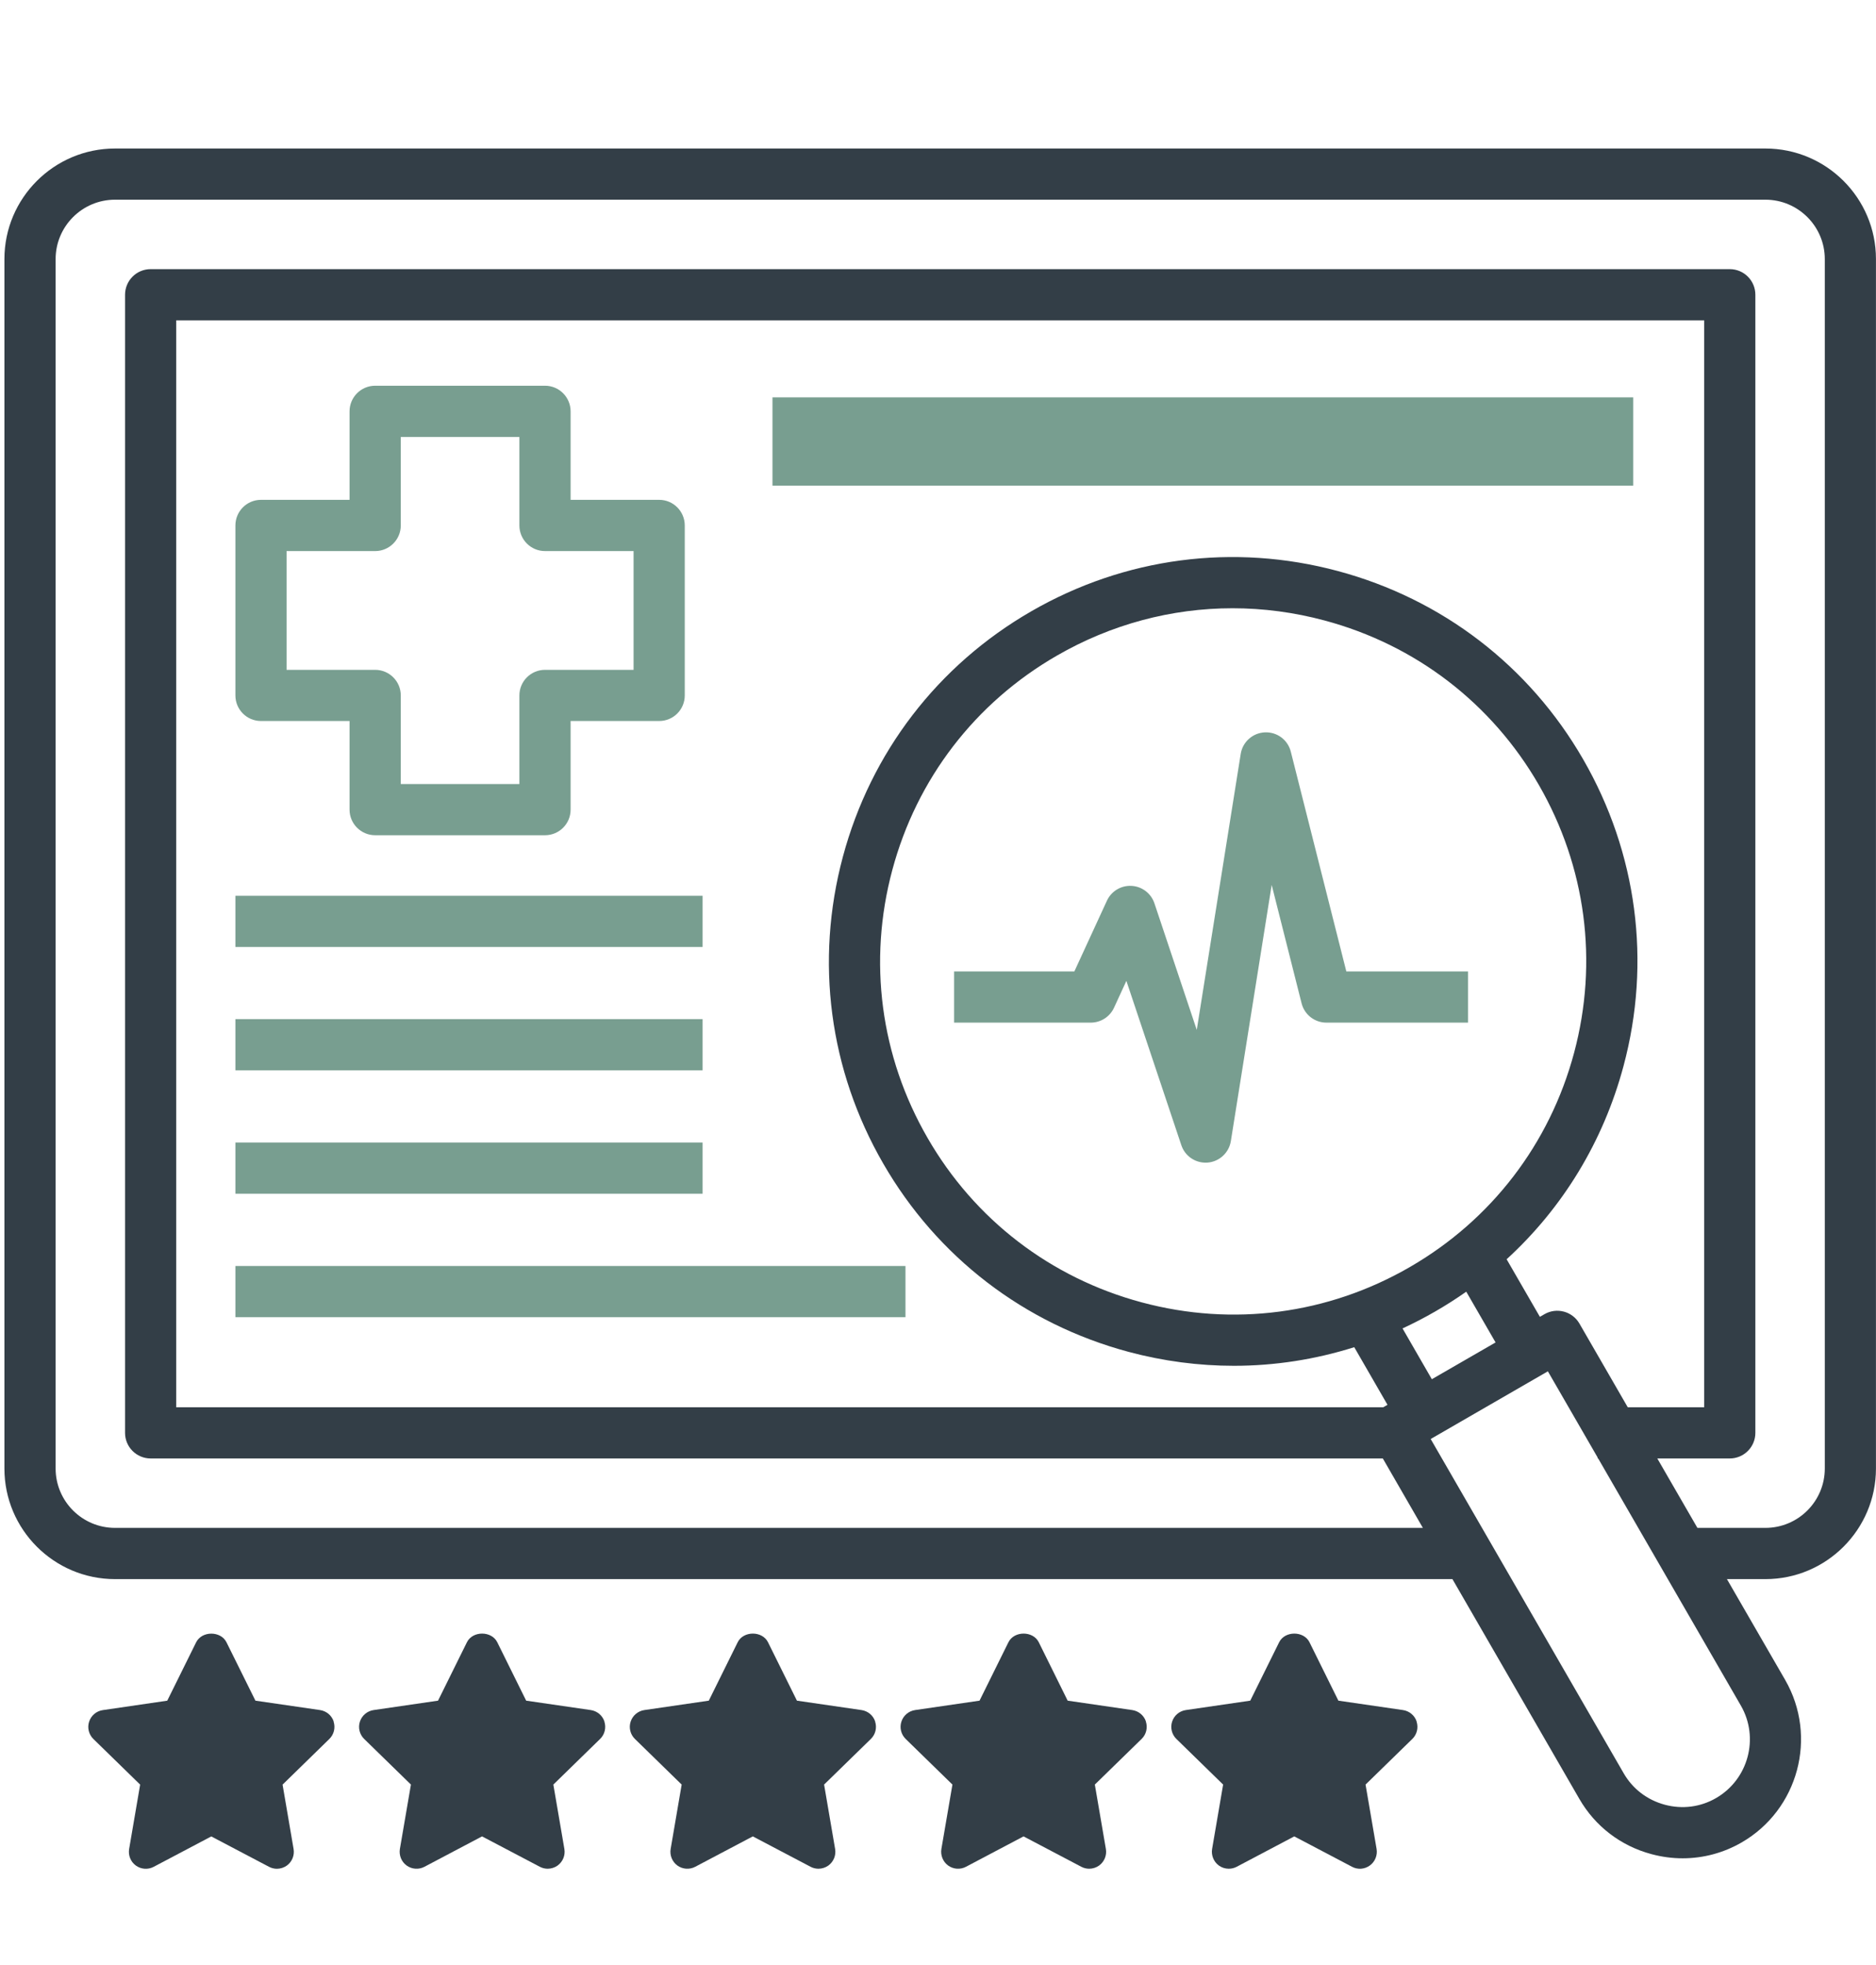<svg width="85" height="89" viewBox="0 0 85 89" fill="none" xmlns="http://www.w3.org/2000/svg">
<path d="M31.834 40.578H10.666V42.897H31.834V40.578Z" fill="#789E90"/>
<path d="M11.825 32.661H15.838V36.676C15.838 37.317 16.358 37.835 16.999 37.835H24.694C25.334 37.835 25.854 37.317 25.854 36.676V32.661H29.867C30.508 32.661 31.026 32.143 31.026 31.502V23.804C31.026 23.163 30.508 22.642 29.867 22.642H25.854V18.634C25.854 17.994 25.334 17.473 24.694 17.473H16.999C16.358 17.473 15.838 17.994 15.838 18.634V22.642H11.825C11.184 22.642 10.666 23.163 10.666 23.802V31.502C10.666 32.143 11.184 32.661 11.825 32.661ZM12.985 24.963H16.999C17.639 24.963 18.159 24.443 18.159 23.804V19.794H23.533V23.804C23.533 24.443 24.053 24.963 24.694 24.963H28.707V30.343H24.694C24.053 30.343 23.533 30.863 23.533 31.502V35.517H18.159V31.502C18.159 30.863 17.639 30.343 16.999 30.343H12.985V24.963Z" fill="#789E90"/>
<path d="M79.99 6.728H5.21C2.447 6.728 0.2 8.975 0.2 11.736V66.522C0.2 69.284 2.447 71.532 5.21 71.532H65.809L71.558 81.486C72.272 82.726 73.433 83.618 74.826 83.99C75.294 84.116 75.768 84.179 76.24 84.179C77.171 84.179 78.088 83.936 78.913 83.46C81.482 81.975 82.367 78.675 80.886 76.101L78.246 71.532H79.99C82.752 71.532 84.998 69.284 84.998 66.522V11.736C85 8.975 82.752 6.728 79.99 6.728ZM78.877 77.261C79.722 78.725 79.216 80.606 77.752 81.451C77.048 81.859 76.222 81.965 75.428 81.751C74.633 81.537 73.973 81.032 73.567 80.326L64.823 65.185L70.133 62.119L72.389 66.025V66.066H72.412L78.877 77.261ZM71.732 34.397C69.29 30.162 65.342 27.133 60.613 25.866C55.888 24.599 50.954 25.25 46.721 27.694C42.486 30.137 39.456 34.086 38.189 38.813C36.922 43.538 37.572 48.474 40.018 52.707C42.459 56.94 46.408 59.971 51.136 61.238C52.715 61.66 54.315 61.869 55.906 61.869C57.756 61.869 59.593 61.584 61.36 61.026L62.866 63.636L62.675 63.747H7.984V14.512H77.216V63.747H73.752L71.563 59.956C71.242 59.401 70.533 59.211 69.978 59.531L69.771 59.651L68.264 57.043C70.809 54.716 72.646 51.706 73.56 48.291C74.826 43.571 74.176 38.637 71.732 34.397ZM51.736 58.997C47.607 57.891 44.158 55.246 42.027 51.547C39.89 47.849 39.322 43.539 40.429 39.412C41.535 35.283 44.182 31.836 47.88 29.703C50.343 28.28 53.076 27.553 55.847 27.553C57.236 27.553 58.636 27.737 60.014 28.107C64.143 29.213 67.59 31.858 69.723 35.555C71.858 39.258 72.424 43.568 71.321 47.69C70.215 51.819 67.568 55.267 63.87 57.401C60.173 59.536 55.863 60.104 51.736 58.997ZM65.029 59.408C65.514 59.13 65.983 58.828 66.435 58.512L67.763 60.811L64.875 62.477L63.548 60.176C64.05 59.943 64.545 59.688 65.029 59.408ZM82.68 66.522C82.68 68.006 81.474 69.211 79.99 69.211H76.908L75.091 66.066H78.375C79.016 66.066 79.534 65.546 79.534 64.907V13.353C79.534 12.712 79.016 12.192 78.375 12.192H6.825C6.184 12.192 5.666 12.712 5.666 13.353V64.907C5.666 65.546 6.184 66.066 6.825 66.066H62.654L64.469 69.211H5.21C3.726 69.211 2.52 68.004 2.52 66.522V11.736C2.52 10.254 3.726 9.046 5.21 9.046H79.99C81.474 9.046 82.68 10.254 82.68 11.736V66.522Z" fill="#333E47"/>
<path d="M31.834 51.756H10.666V54.075H31.834V51.756Z" fill="#789E90"/>
<path d="M41.026 57.348H10.666V59.666H41.026V57.348Z" fill="#789E90"/>
<path d="M74 18H35V22H74V18Z" fill="#789E90"/>
<path d="M31.834 46.165H10.666V48.483H31.834V46.165Z" fill="#789E90"/>
<path d="M66.516 44.005H61.001L58.485 34.049C58.351 33.516 57.864 33.15 57.309 33.175C56.759 33.2 56.302 33.607 56.216 34.15L54.224 46.653L52.306 40.919C52.155 40.467 51.742 40.154 51.269 40.129C50.794 40.103 50.351 40.37 50.153 40.802L48.678 44.005H43.229V46.324H49.422C49.874 46.324 50.285 46.06 50.475 45.65L51.035 44.432L53.525 51.876C53.684 52.351 54.127 52.667 54.623 52.667C54.654 52.667 54.687 52.666 54.719 52.664C55.252 52.619 55.684 52.217 55.769 51.69L57.619 40.086L58.974 45.449C59.103 45.963 59.567 46.324 60.098 46.324H66.516V44.005Z" fill="#789E90"/>
<path d="M15.121 77.986C15.03 77.707 14.79 77.507 14.501 77.464L11.573 77.038L10.262 74.394C10.003 73.871 9.147 73.871 8.887 74.394L7.578 77.039L4.657 77.466C4.369 77.508 4.129 77.71 4.038 77.989C3.947 78.266 4.023 78.57 4.231 78.774L6.35 80.841L5.851 83.756C5.802 84.043 5.919 84.335 6.155 84.507C6.392 84.679 6.706 84.701 6.963 84.565L9.573 83.188L12.191 84.565C12.302 84.623 12.425 84.653 12.546 84.653C12.705 84.653 12.864 84.603 12.998 84.507C13.233 84.335 13.352 84.045 13.302 83.756L12.803 80.841L14.921 78.774C15.131 78.57 15.206 78.266 15.115 77.987L15.121 77.986Z" fill="#333E47"/>
<path d="M27.388 77.986C27.297 77.707 27.057 77.507 26.769 77.464L23.84 77.038L22.531 74.392C22.272 73.869 21.415 73.869 21.156 74.392L19.847 77.038L16.926 77.464C16.638 77.507 16.398 77.709 16.307 77.987C16.216 78.264 16.292 78.569 16.5 78.772L18.619 80.839L18.119 83.754C18.071 84.041 18.188 84.335 18.424 84.506C18.66 84.677 18.974 84.699 19.232 84.563L21.841 83.186L24.46 84.563C24.571 84.622 24.694 84.651 24.815 84.651C24.974 84.651 25.133 84.601 25.266 84.506C25.502 84.333 25.621 84.043 25.571 83.754L25.072 80.839L27.19 78.772C27.4 78.569 27.474 78.264 27.384 77.986H27.388Z" fill="#333E47"/>
<path d="M39.655 77.986C39.565 77.707 39.325 77.507 39.036 77.464L36.108 77.038L34.798 74.392C34.539 73.869 33.683 73.869 33.424 74.392L32.115 77.038L29.193 77.464C28.905 77.507 28.665 77.709 28.574 77.987C28.483 78.264 28.559 78.569 28.767 78.772L30.886 80.839L30.387 83.754C30.338 84.041 30.456 84.333 30.691 84.506C30.928 84.677 31.242 84.699 31.5 84.563L34.109 83.186L36.727 84.563C36.838 84.622 36.961 84.651 37.083 84.651C37.241 84.651 37.401 84.601 37.534 84.506C37.77 84.333 37.888 84.043 37.838 83.754L37.339 80.839L39.458 78.772C39.667 78.569 39.742 78.264 39.651 77.986H39.655Z" fill="#333E47"/>
<path d="M51.923 77.986C51.832 77.707 51.592 77.507 51.303 77.464L48.375 77.038L47.066 74.392C46.807 73.869 45.95 73.869 45.691 74.392L44.382 77.038L41.461 77.464C41.172 77.507 40.932 77.709 40.842 77.987C40.751 78.264 40.827 78.569 41.035 78.772L43.154 80.839L42.654 83.754C42.606 84.041 42.723 84.333 42.959 84.506C43.196 84.677 43.509 84.699 43.767 84.563L46.376 83.186L48.994 84.563C49.106 84.622 49.229 84.651 49.35 84.651C49.508 84.651 49.668 84.601 49.801 84.506C50.037 84.333 50.156 84.043 50.106 83.754L49.606 80.839L51.725 78.772C51.935 78.569 52.009 78.264 51.919 77.986H51.923Z" fill="#333E47"/>
<path d="M64.189 77.986C64.098 77.707 63.858 77.507 63.569 77.464L60.641 77.038L59.332 74.392C59.073 73.869 58.216 73.869 57.957 74.392L56.648 77.038L53.727 77.464C53.438 77.507 53.198 77.709 53.108 77.987C53.017 78.264 53.093 78.569 53.301 78.772L55.419 80.839L54.92 83.754C54.872 84.041 54.989 84.333 55.225 84.506C55.358 84.603 55.516 84.651 55.674 84.651C55.797 84.651 55.92 84.622 56.033 84.563L58.642 83.186L61.26 84.563C61.518 84.701 61.831 84.677 62.067 84.504C62.303 84.333 62.42 84.041 62.372 83.754L61.872 80.839L63.991 78.772C64.201 78.569 64.275 78.264 64.184 77.986H64.189Z" fill="#333E47"/>
</svg>

